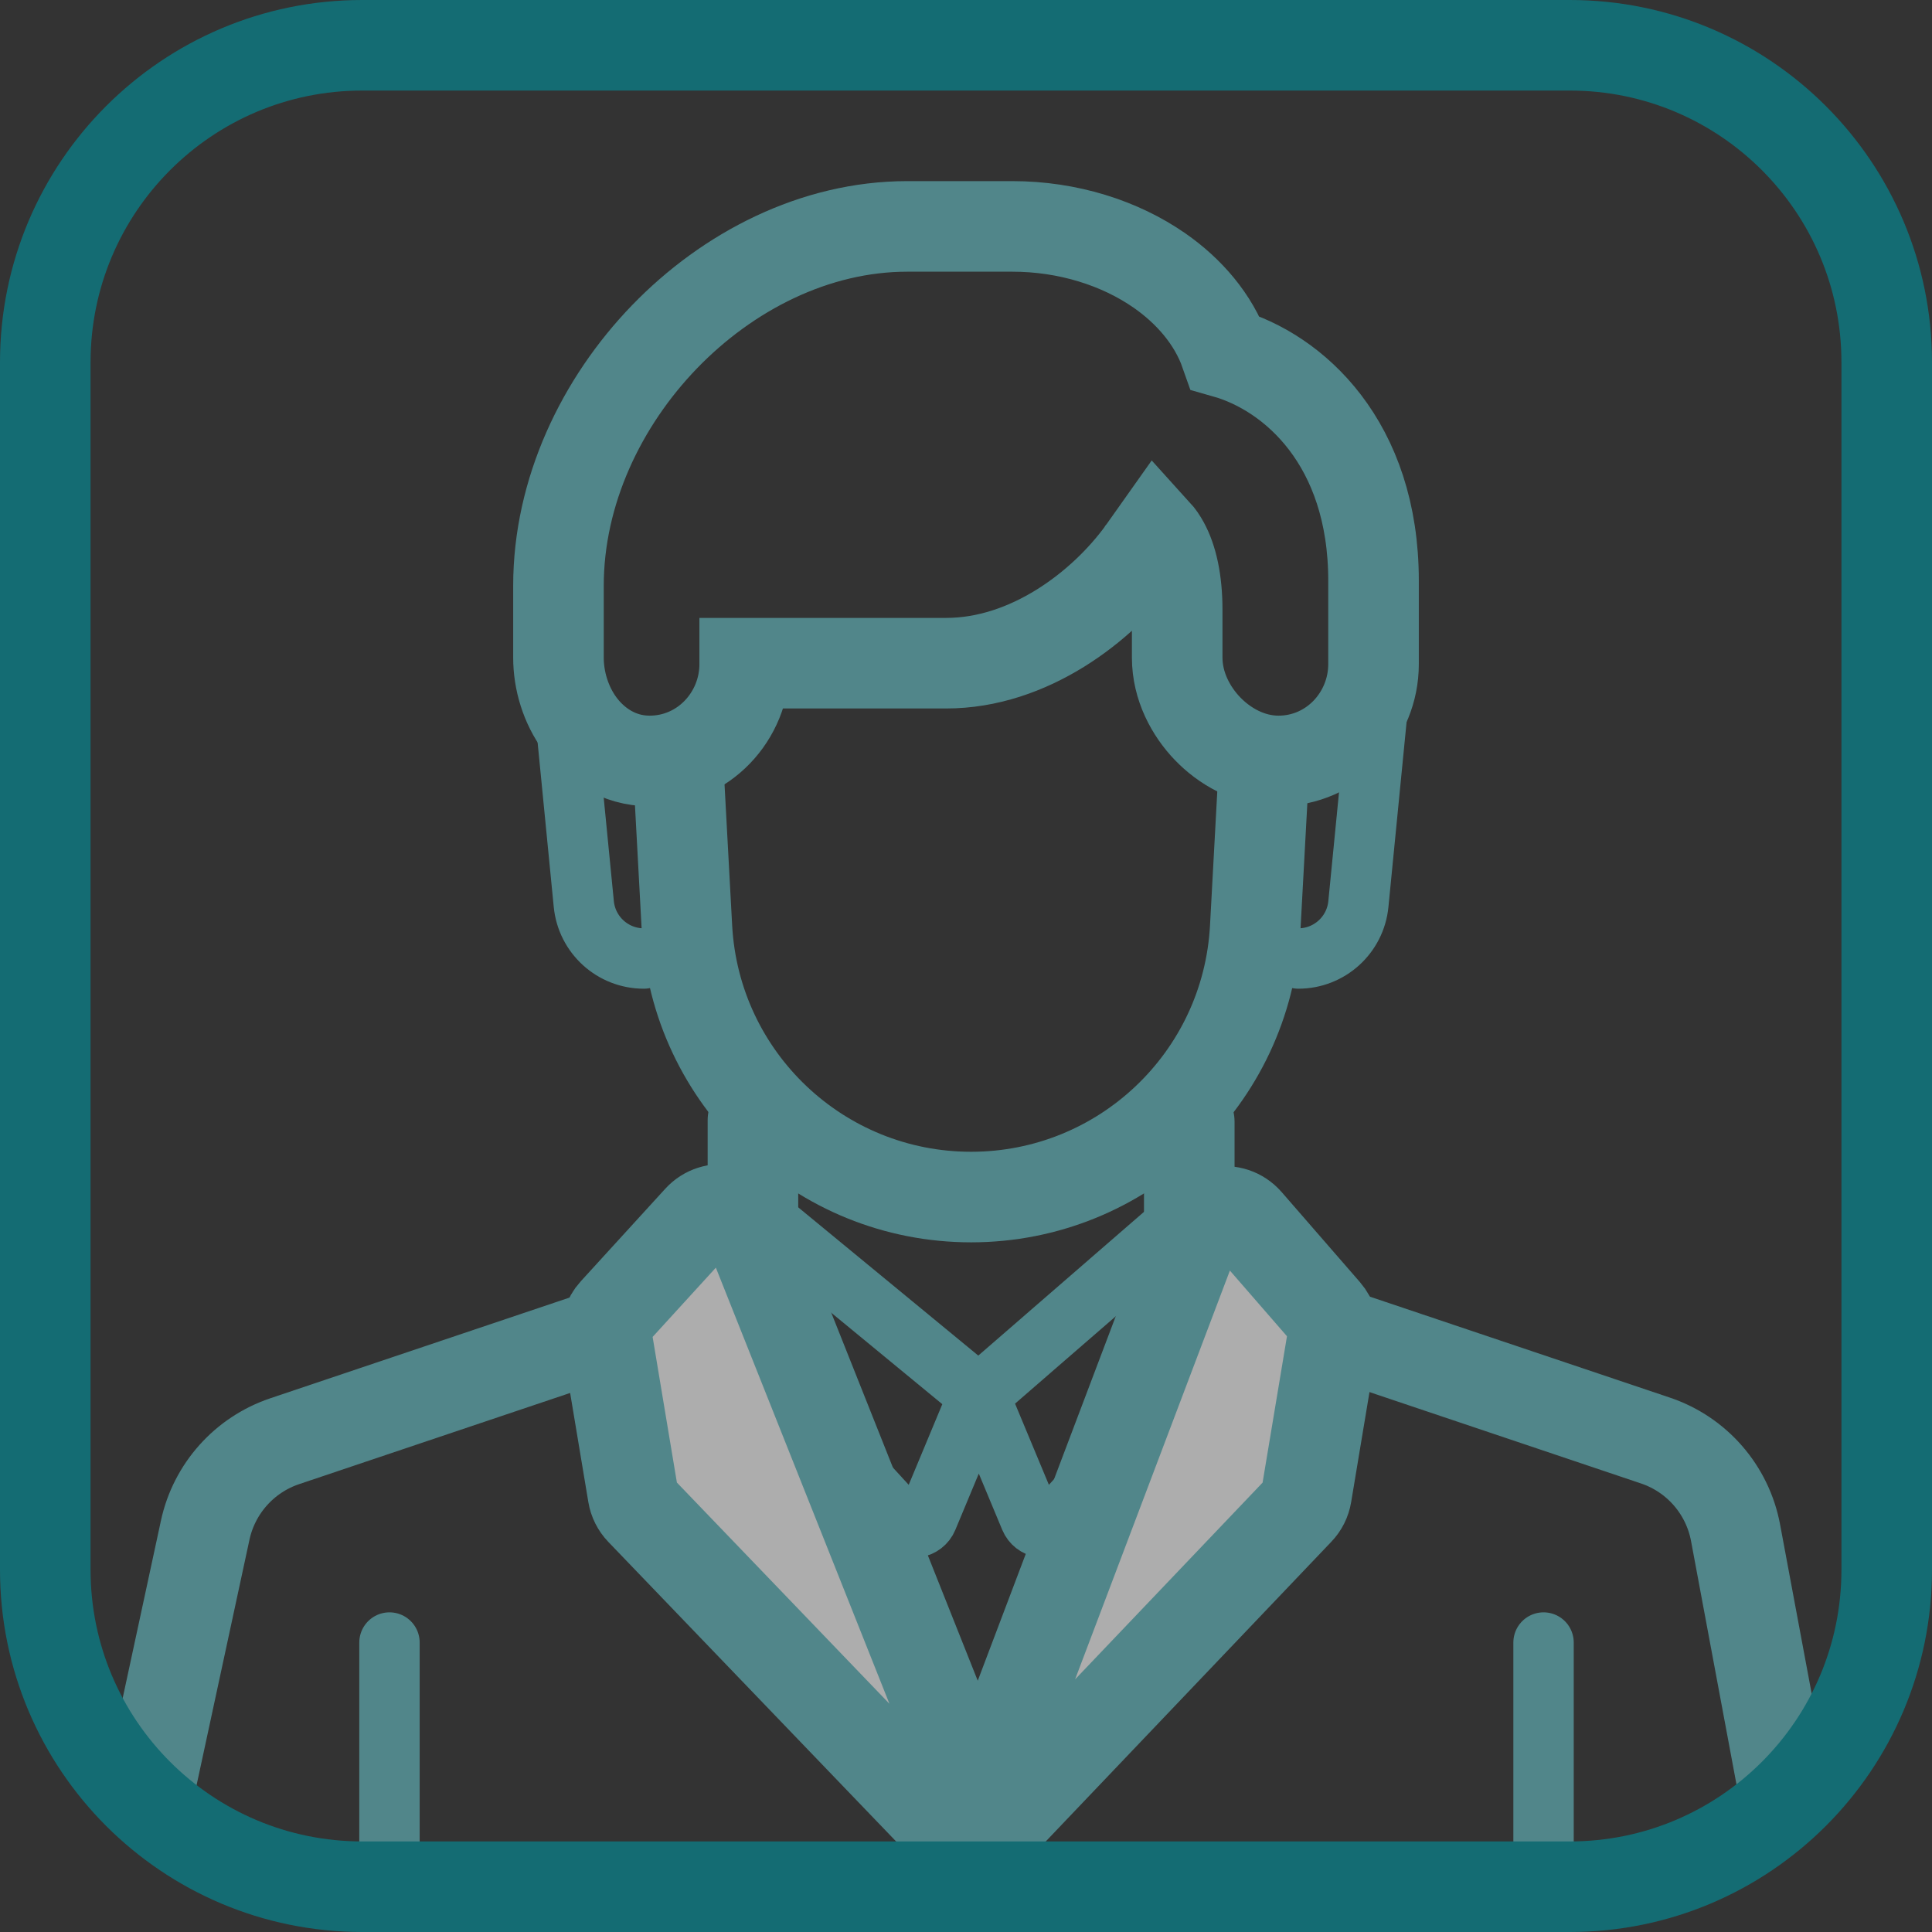 <svg width="64" height="64" viewBox="0 0 64 64" fill="none" xmlns="http://www.w3.org/2000/svg">
<rect x="0" y="0" width="64" height="64" fill="#333333" stroke="none"/>
<g opacity="0.6">
<path d="M59.034 59.03L57.493 50.776C57.227 49.351 56.211 48.181 54.837 47.719L40.758 42.981C39.944 42.708 39.396 41.945 39.396 41.086V37.157" stroke="#66BEC5" stroke-width="3" stroke-linecap="round"/>
<path d="M5 59.03L6.797 50.691C7.094 49.312 8.095 48.192 9.431 47.742L23.58 42.981C24.394 42.708 24.942 41.945 24.942 41.086V37.109" stroke="#66BEC5" stroke-width="3" stroke-linecap="round"/>
<path d="M51.132 54.411V62.561" stroke="#66BEC5" stroke-width="2" stroke-linecap="round"/>
<path d="M12.902 54.411V62.561" stroke="#66BEC5" stroke-width="2" stroke-linecap="round"/>
<path d="M45.622 23.595L44.998 29.948C44.898 30.972 44.037 31.752 43.009 31.752V31.752" stroke="#66BEC5" stroke-width="2" stroke-linecap="round"/>
<path d="M32.424 46.215L39.071 40.449M32.424 46.215L25.421 40.449M32.424 46.215L34.124 50.294C34.264 50.631 34.707 50.709 34.954 50.44L36.626 48.615M32.424 46.215L30.724 50.294C30.584 50.631 30.141 50.709 29.894 50.44L28.222 48.615" stroke="#66BEC5" stroke-width="2" stroke-linecap="round"/>
<path d="M18.716 23.595L19.339 29.948C19.44 30.972 20.3 31.752 21.329 31.752V31.752" stroke="#66BEC5" stroke-width="2" stroke-linecap="round"/>
<path d="M32.88 58.616L39.635 40.776C39.903 40.069 40.828 39.904 41.325 40.474L43.919 43.458C44.115 43.683 44.2 43.984 44.151 44.279L43.279 49.513C43.246 49.711 43.155 49.894 43.016 50.038L32.89 60.664C32.497 61.076 31.839 61.078 31.445 60.667L21.234 50.039C21.094 49.894 21.002 49.71 20.969 49.511L20.099 44.293C20.049 43.99 20.14 43.681 20.348 43.455L23.144 40.392C23.642 39.846 24.539 40.01 24.812 40.696L31.948 58.624C32.117 59.048 32.718 59.043 32.88 58.616Z" fill="white" stroke="#66BEC5" stroke-width="3" stroke-linecap="round"/>
<path d="M22.392 24.015L22.756 30.738C23.028 35.739 27.161 39.654 32.169 39.654V39.654C37.176 39.654 41.31 35.739 41.581 30.738L41.946 24.015" stroke="#66BEC5" stroke-width="3"/>
<path d="M37.844 18.284L37.848 18.277L37.853 18.271L38.297 17.644C38.396 17.753 38.482 17.878 38.558 18.018C38.826 18.507 38.996 19.233 38.996 20.204V21.783C38.996 22.735 39.455 23.571 40.002 24.139C40.544 24.703 41.374 25.207 42.351 25.207C44.138 25.207 45.5 23.722 45.5 22V19.237C45.5 14.672 42.852 12.329 40.591 11.687C40.198 10.567 39.378 9.636 38.415 8.965C37.098 8.048 35.371 7.5 33.535 7.5H30.055C26.986 7.5 24.102 8.995 22.013 11.157C19.922 13.321 18.5 16.282 18.5 19.404V21.783C18.5 22.554 18.743 23.35 19.208 23.985C19.682 24.631 20.472 25.207 21.519 25.207C23.306 25.207 24.669 23.722 24.669 22V21.969H31.344C34.077 21.969 36.518 20.113 37.844 18.284Z" stroke="#66BEC5" stroke-width="3"/>
<path d="M1.5 12C1.5 6.201 6.201 1.5 12 1.5H52C57.799 1.5 62.5 6.201 62.5 12V44V52C62.5 57.799 57.799 62.5 52 62.5H12C6.201 62.5 1.5 57.799 1.5 52V36V12Z" stroke="#00929E" stroke-width="3"/>
</g>
</svg>
